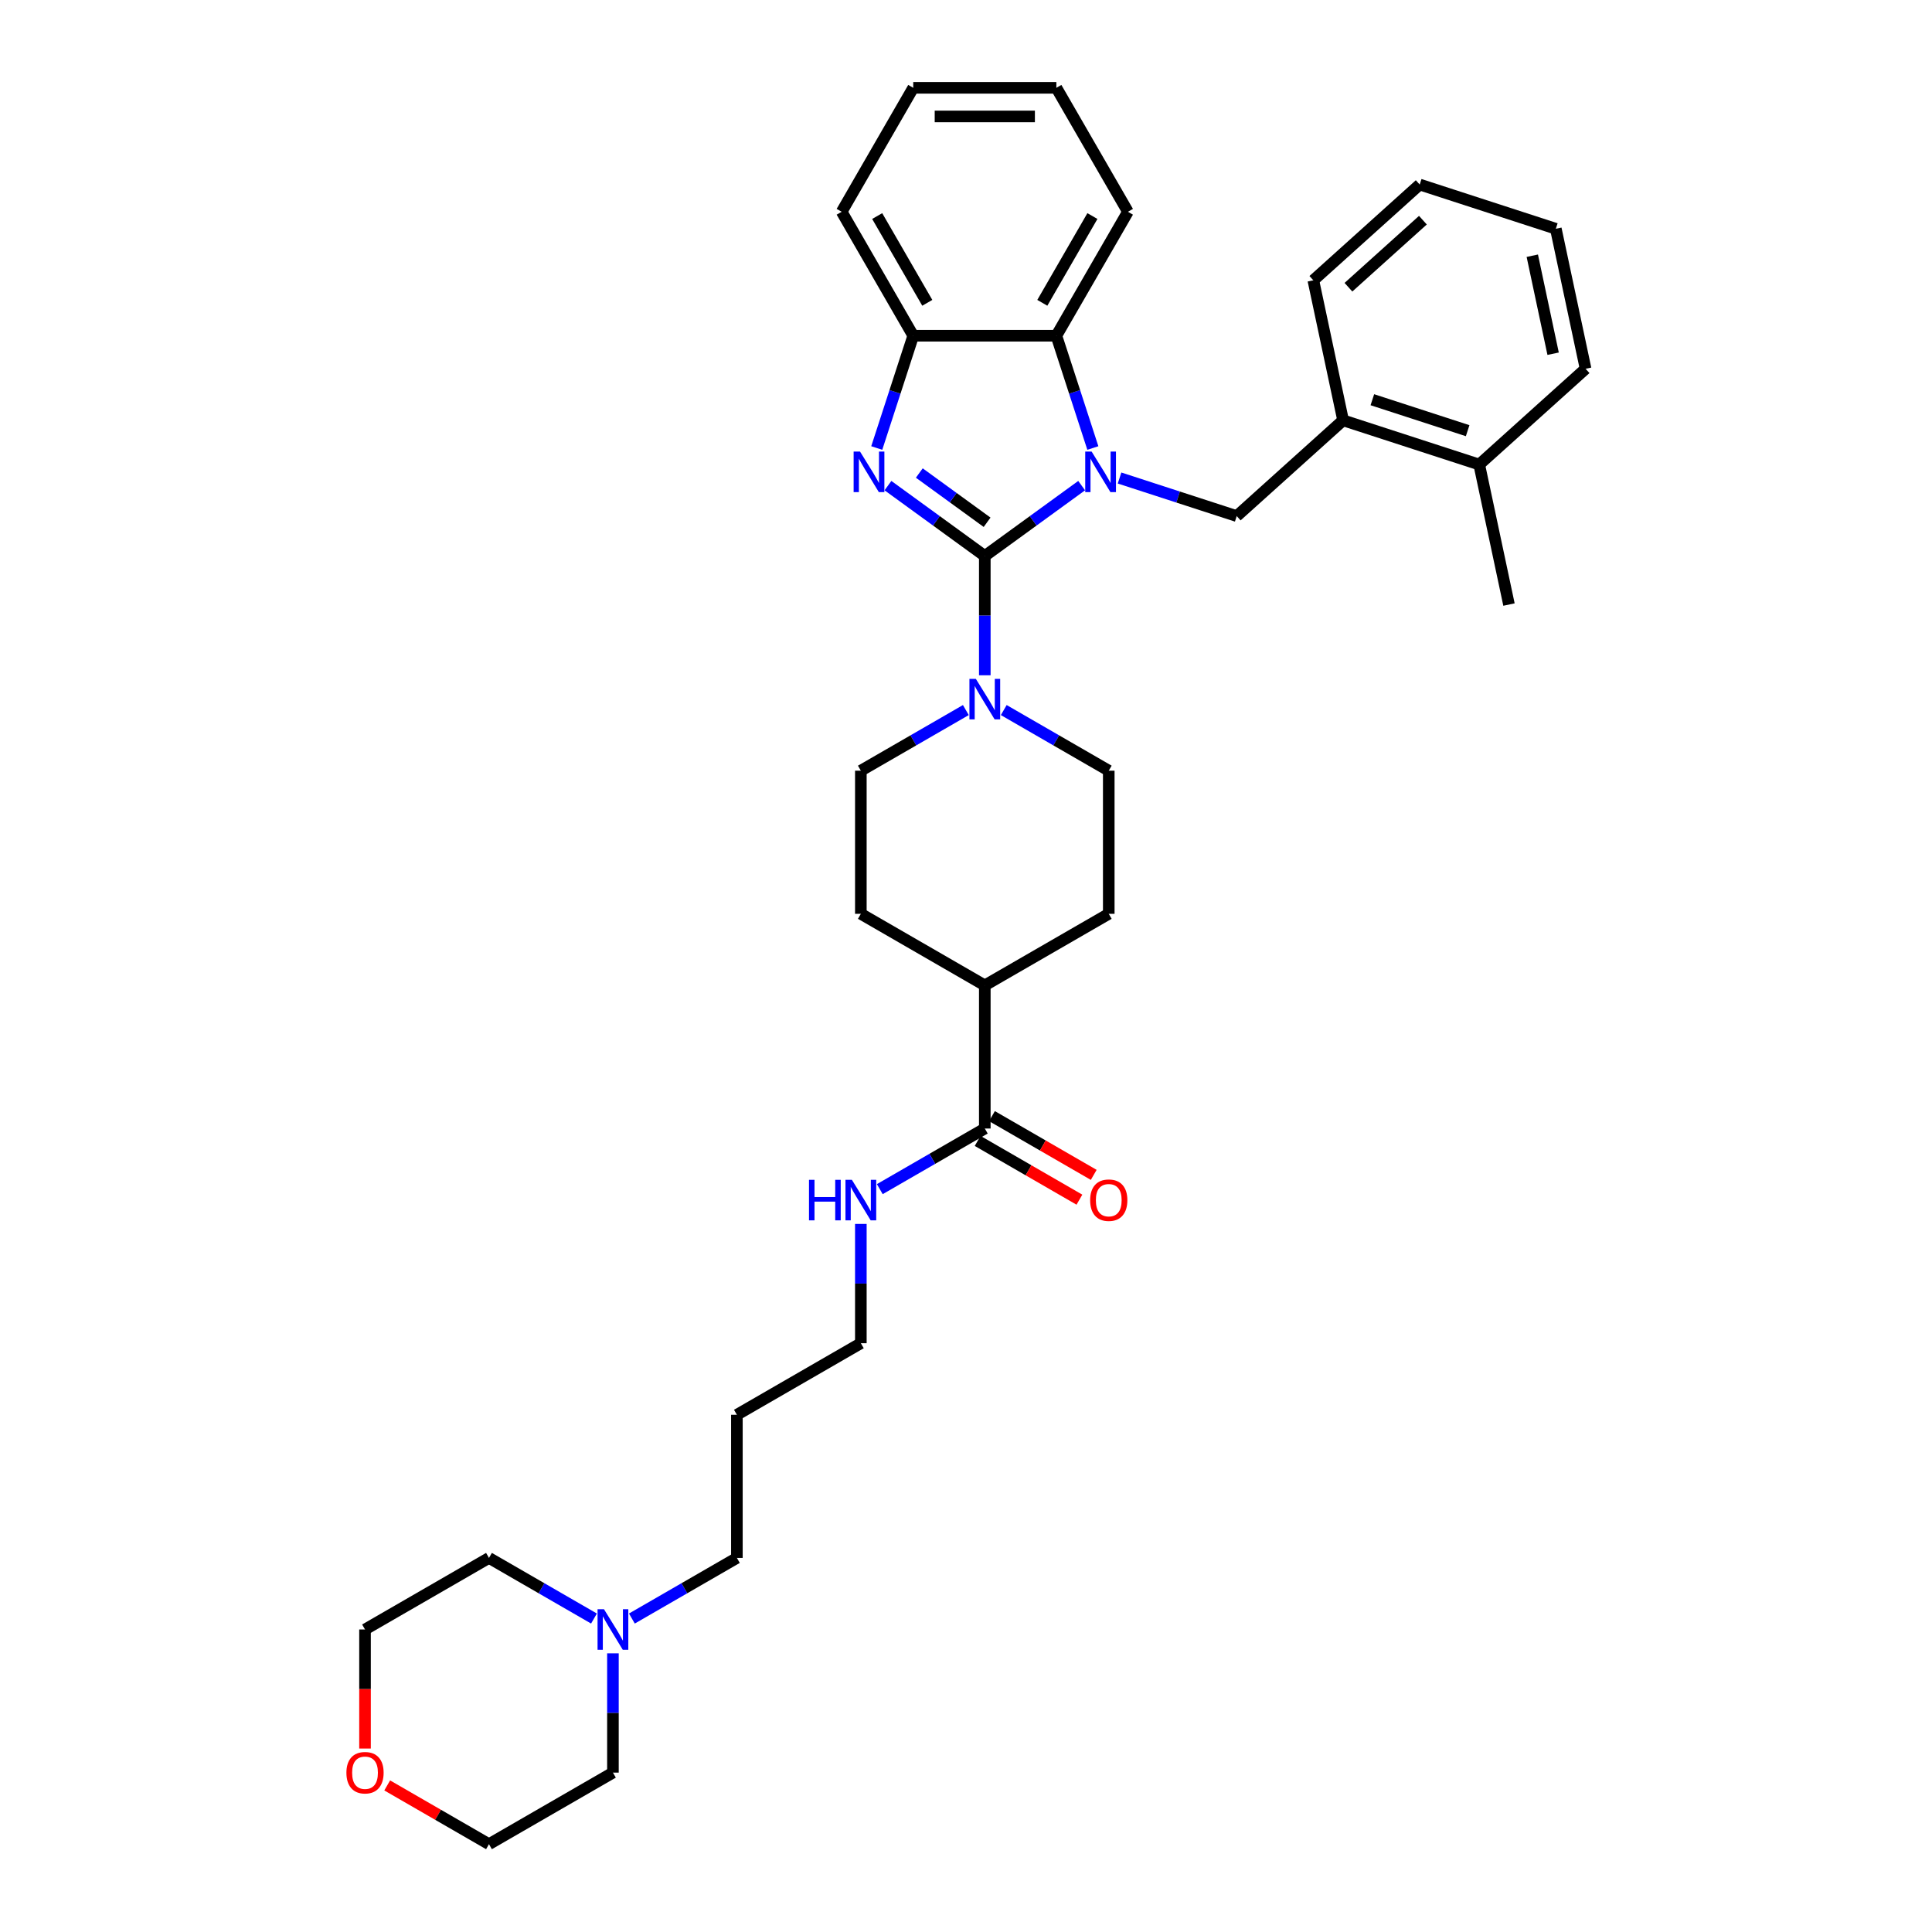 <?xml version='1.0' encoding='iso-8859-1'?>
<svg version='1.1' baseProfile='full'
              xmlns='http://www.w3.org/2000/svg'
                      xmlns:rdkit='http://www.rdkit.org/xml'
                      xmlns:xlink='http://www.w3.org/1999/xlink'
                  xml:space='preserve'
width='1000px' height='1000px' viewBox='0 0 1000 1000'>
<!-- END OF HEADER -->
<rect style='opacity:1.0;fill:#FFFFFF;stroke:none' width='1000' height='1000' x='0' y='0'> </rect>
<path class='bond-0' d='M 509.731,287.779 L 534.795,269.569' style='fill:none;fill-rule:evenodd;stroke:#000000;stroke-width:6px;stroke-linecap:butt;stroke-linejoin:miter;stroke-opacity:1' />
<path class='bond-0' d='M 534.795,269.569 L 559.859,251.36' style='fill:none;fill-rule:evenodd;stroke:#0000FF;stroke-width:6px;stroke-linecap:butt;stroke-linejoin:miter;stroke-opacity:1' />
<path class='bond-1' d='M 509.731,287.779 L 484.668,269.569' style='fill:none;fill-rule:evenodd;stroke:#000000;stroke-width:6px;stroke-linecap:butt;stroke-linejoin:miter;stroke-opacity:1' />
<path class='bond-1' d='M 484.668,269.569 L 459.604,251.36' style='fill:none;fill-rule:evenodd;stroke:#0000FF;stroke-width:6px;stroke-linecap:butt;stroke-linejoin:miter;stroke-opacity:1' />
<path class='bond-1' d='M 510.921,270.329 L 493.377,257.582' style='fill:none;fill-rule:evenodd;stroke:#000000;stroke-width:6px;stroke-linecap:butt;stroke-linejoin:miter;stroke-opacity:1' />
<path class='bond-1' d='M 493.377,257.582 L 475.832,244.835' style='fill:none;fill-rule:evenodd;stroke:#0000FF;stroke-width:6px;stroke-linecap:butt;stroke-linejoin:miter;stroke-opacity:1' />
<path class='bond-2' d='M 509.731,287.779 L 509.731,318.65' style='fill:none;fill-rule:evenodd;stroke:#000000;stroke-width:6px;stroke-linecap:butt;stroke-linejoin:miter;stroke-opacity:1' />
<path class='bond-2' d='M 509.731,318.65 L 509.731,349.522' style='fill:none;fill-rule:evenodd;stroke:#0000FF;stroke-width:6px;stroke-linecap:butt;stroke-linejoin:miter;stroke-opacity:1' />
<path class='bond-3' d='M 565.657,231.89 L 556.216,202.832' style='fill:none;fill-rule:evenodd;stroke:#0000FF;stroke-width:6px;stroke-linecap:butt;stroke-linejoin:miter;stroke-opacity:1' />
<path class='bond-3' d='M 556.216,202.832 L 546.774,173.774' style='fill:none;fill-rule:evenodd;stroke:#000000;stroke-width:6px;stroke-linecap:butt;stroke-linejoin:miter;stroke-opacity:1' />
<path class='bond-4' d='M 579.476,247.42 L 609.802,257.273' style='fill:none;fill-rule:evenodd;stroke:#0000FF;stroke-width:6px;stroke-linecap:butt;stroke-linejoin:miter;stroke-opacity:1' />
<path class='bond-4' d='M 609.802,257.273 L 640.127,267.127' style='fill:none;fill-rule:evenodd;stroke:#000000;stroke-width:6px;stroke-linecap:butt;stroke-linejoin:miter;stroke-opacity:1' />
<path class='bond-5' d='M 453.806,231.89 L 463.247,202.832' style='fill:none;fill-rule:evenodd;stroke:#0000FF;stroke-width:6px;stroke-linecap:butt;stroke-linejoin:miter;stroke-opacity:1' />
<path class='bond-5' d='M 463.247,202.832 L 472.689,173.774' style='fill:none;fill-rule:evenodd;stroke:#000000;stroke-width:6px;stroke-linecap:butt;stroke-linejoin:miter;stroke-opacity:1' />
<path class='bond-9' d='M 499.922,367.527 L 472.747,383.217' style='fill:none;fill-rule:evenodd;stroke:#0000FF;stroke-width:6px;stroke-linecap:butt;stroke-linejoin:miter;stroke-opacity:1' />
<path class='bond-9' d='M 472.747,383.217 L 445.572,398.907' style='fill:none;fill-rule:evenodd;stroke:#000000;stroke-width:6px;stroke-linecap:butt;stroke-linejoin:miter;stroke-opacity:1' />
<path class='bond-10' d='M 519.54,367.527 L 546.716,383.217' style='fill:none;fill-rule:evenodd;stroke:#0000FF;stroke-width:6px;stroke-linecap:butt;stroke-linejoin:miter;stroke-opacity:1' />
<path class='bond-10' d='M 546.716,383.217 L 573.891,398.907' style='fill:none;fill-rule:evenodd;stroke:#000000;stroke-width:6px;stroke-linecap:butt;stroke-linejoin:miter;stroke-opacity:1' />
<path class='bond-19' d='M 546.774,173.774 L 583.817,109.614' style='fill:none;fill-rule:evenodd;stroke:#000000;stroke-width:6px;stroke-linecap:butt;stroke-linejoin:miter;stroke-opacity:1' />
<path class='bond-19' d='M 539.498,156.741 L 565.428,111.83' style='fill:none;fill-rule:evenodd;stroke:#000000;stroke-width:6px;stroke-linecap:butt;stroke-linejoin:miter;stroke-opacity:1' />
<path class='bond-34' d='M 546.774,173.774 L 472.689,173.774' style='fill:none;fill-rule:evenodd;stroke:#000000;stroke-width:6px;stroke-linecap:butt;stroke-linejoin:miter;stroke-opacity:1' />
<path class='bond-7' d='M 640.127,267.127 L 695.183,217.554' style='fill:none;fill-rule:evenodd;stroke:#000000;stroke-width:6px;stroke-linecap:butt;stroke-linejoin:miter;stroke-opacity:1' />
<path class='bond-21' d='M 472.689,173.774 L 435.646,109.614' style='fill:none;fill-rule:evenodd;stroke:#000000;stroke-width:6px;stroke-linecap:butt;stroke-linejoin:miter;stroke-opacity:1' />
<path class='bond-21' d='M 479.964,156.741 L 454.035,111.83' style='fill:none;fill-rule:evenodd;stroke:#000000;stroke-width:6px;stroke-linecap:butt;stroke-linejoin:miter;stroke-opacity:1' />
<path class='bond-6' d='M 509.731,584.12 L 509.731,510.035' style='fill:none;fill-rule:evenodd;stroke:#000000;stroke-width:6px;stroke-linecap:butt;stroke-linejoin:miter;stroke-opacity:1' />
<path class='bond-12' d='M 506.027,590.536 L 532.365,605.742' style='fill:none;fill-rule:evenodd;stroke:#000000;stroke-width:6px;stroke-linecap:butt;stroke-linejoin:miter;stroke-opacity:1' />
<path class='bond-12' d='M 532.365,605.742 L 558.704,620.948' style='fill:none;fill-rule:evenodd;stroke:#FF0000;stroke-width:6px;stroke-linecap:butt;stroke-linejoin:miter;stroke-opacity:1' />
<path class='bond-12' d='M 513.436,577.704 L 539.774,592.91' style='fill:none;fill-rule:evenodd;stroke:#000000;stroke-width:6px;stroke-linecap:butt;stroke-linejoin:miter;stroke-opacity:1' />
<path class='bond-12' d='M 539.774,592.91 L 566.112,608.116' style='fill:none;fill-rule:evenodd;stroke:#FF0000;stroke-width:6px;stroke-linecap:butt;stroke-linejoin:miter;stroke-opacity:1' />
<path class='bond-17' d='M 509.731,584.12 L 482.556,599.809' style='fill:none;fill-rule:evenodd;stroke:#000000;stroke-width:6px;stroke-linecap:butt;stroke-linejoin:miter;stroke-opacity:1' />
<path class='bond-17' d='M 482.556,599.809 L 455.381,615.499' style='fill:none;fill-rule:evenodd;stroke:#0000FF;stroke-width:6px;stroke-linecap:butt;stroke-linejoin:miter;stroke-opacity:1' />
<path class='bond-13' d='M 695.183,217.554 L 765.642,240.447' style='fill:none;fill-rule:evenodd;stroke:#000000;stroke-width:6px;stroke-linecap:butt;stroke-linejoin:miter;stroke-opacity:1' />
<path class='bond-13' d='M 710.33,206.896 L 759.652,222.922' style='fill:none;fill-rule:evenodd;stroke:#000000;stroke-width:6px;stroke-linecap:butt;stroke-linejoin:miter;stroke-opacity:1' />
<path class='bond-24' d='M 695.183,217.554 L 679.779,145.088' style='fill:none;fill-rule:evenodd;stroke:#000000;stroke-width:6px;stroke-linecap:butt;stroke-linejoin:miter;stroke-opacity:1' />
<path class='bond-8' d='M 327.061,837.755 L 354.237,822.065' style='fill:none;fill-rule:evenodd;stroke:#0000FF;stroke-width:6px;stroke-linecap:butt;stroke-linejoin:miter;stroke-opacity:1' />
<path class='bond-8' d='M 354.237,822.065 L 381.412,806.375' style='fill:none;fill-rule:evenodd;stroke:#000000;stroke-width:6px;stroke-linecap:butt;stroke-linejoin:miter;stroke-opacity:1' />
<path class='bond-22' d='M 317.252,855.76 L 317.252,886.632' style='fill:none;fill-rule:evenodd;stroke:#0000FF;stroke-width:6px;stroke-linecap:butt;stroke-linejoin:miter;stroke-opacity:1' />
<path class='bond-22' d='M 317.252,886.632 L 317.252,917.503' style='fill:none;fill-rule:evenodd;stroke:#000000;stroke-width:6px;stroke-linecap:butt;stroke-linejoin:miter;stroke-opacity:1' />
<path class='bond-23' d='M 307.444,837.755 L 280.268,822.065' style='fill:none;fill-rule:evenodd;stroke:#0000FF;stroke-width:6px;stroke-linecap:butt;stroke-linejoin:miter;stroke-opacity:1' />
<path class='bond-23' d='M 280.268,822.065 L 253.093,806.375' style='fill:none;fill-rule:evenodd;stroke:#000000;stroke-width:6px;stroke-linecap:butt;stroke-linejoin:miter;stroke-opacity:1' />
<path class='bond-15' d='M 445.572,398.907 L 445.572,472.992' style='fill:none;fill-rule:evenodd;stroke:#000000;stroke-width:6px;stroke-linecap:butt;stroke-linejoin:miter;stroke-opacity:1' />
<path class='bond-14' d='M 573.891,398.907 L 573.891,472.992' style='fill:none;fill-rule:evenodd;stroke:#000000;stroke-width:6px;stroke-linecap:butt;stroke-linejoin:miter;stroke-opacity:1' />
<path class='bond-11' d='M 509.731,510.035 L 573.891,472.992' style='fill:none;fill-rule:evenodd;stroke:#000000;stroke-width:6px;stroke-linecap:butt;stroke-linejoin:miter;stroke-opacity:1' />
<path class='bond-35' d='M 509.731,510.035 L 445.572,472.992' style='fill:none;fill-rule:evenodd;stroke:#000000;stroke-width:6px;stroke-linecap:butt;stroke-linejoin:miter;stroke-opacity:1' />
<path class='bond-28' d='M 765.642,240.447 L 781.045,312.914' style='fill:none;fill-rule:evenodd;stroke:#000000;stroke-width:6px;stroke-linecap:butt;stroke-linejoin:miter;stroke-opacity:1' />
<path class='bond-29' d='M 765.642,240.447 L 820.698,190.875' style='fill:none;fill-rule:evenodd;stroke:#000000;stroke-width:6px;stroke-linecap:butt;stroke-linejoin:miter;stroke-opacity:1' />
<path class='bond-16' d='M 188.933,905.042 L 188.933,874.23' style='fill:none;fill-rule:evenodd;stroke:#FF0000;stroke-width:6px;stroke-linecap:butt;stroke-linejoin:miter;stroke-opacity:1' />
<path class='bond-16' d='M 188.933,874.23 L 188.933,843.418' style='fill:none;fill-rule:evenodd;stroke:#000000;stroke-width:6px;stroke-linecap:butt;stroke-linejoin:miter;stroke-opacity:1' />
<path class='bond-38' d='M 200.416,924.133 L 226.755,939.339' style='fill:none;fill-rule:evenodd;stroke:#FF0000;stroke-width:6px;stroke-linecap:butt;stroke-linejoin:miter;stroke-opacity:1' />
<path class='bond-38' d='M 226.755,939.339 L 253.093,954.545' style='fill:none;fill-rule:evenodd;stroke:#000000;stroke-width:6px;stroke-linecap:butt;stroke-linejoin:miter;stroke-opacity:1' />
<path class='bond-25' d='M 445.572,633.505 L 445.572,664.376' style='fill:none;fill-rule:evenodd;stroke:#0000FF;stroke-width:6px;stroke-linecap:butt;stroke-linejoin:miter;stroke-opacity:1' />
<path class='bond-25' d='M 445.572,664.376 L 445.572,695.247' style='fill:none;fill-rule:evenodd;stroke:#000000;stroke-width:6px;stroke-linecap:butt;stroke-linejoin:miter;stroke-opacity:1' />
<path class='bond-18' d='M 381.412,806.375 L 381.412,732.29' style='fill:none;fill-rule:evenodd;stroke:#000000;stroke-width:6px;stroke-linecap:butt;stroke-linejoin:miter;stroke-opacity:1' />
<path class='bond-30' d='M 583.817,109.614 L 546.774,45.455' style='fill:none;fill-rule:evenodd;stroke:#000000;stroke-width:6px;stroke-linecap:butt;stroke-linejoin:miter;stroke-opacity:1' />
<path class='bond-20' d='M 381.412,732.29 L 445.572,695.247' style='fill:none;fill-rule:evenodd;stroke:#000000;stroke-width:6px;stroke-linecap:butt;stroke-linejoin:miter;stroke-opacity:1' />
<path class='bond-31' d='M 435.646,109.614 L 472.689,45.455' style='fill:none;fill-rule:evenodd;stroke:#000000;stroke-width:6px;stroke-linecap:butt;stroke-linejoin:miter;stroke-opacity:1' />
<path class='bond-27' d='M 317.252,917.503 L 253.093,954.545' style='fill:none;fill-rule:evenodd;stroke:#000000;stroke-width:6px;stroke-linecap:butt;stroke-linejoin:miter;stroke-opacity:1' />
<path class='bond-26' d='M 253.093,806.375 L 188.933,843.418' style='fill:none;fill-rule:evenodd;stroke:#000000;stroke-width:6px;stroke-linecap:butt;stroke-linejoin:miter;stroke-opacity:1' />
<path class='bond-32' d='M 679.779,145.088 L 734.835,95.515' style='fill:none;fill-rule:evenodd;stroke:#000000;stroke-width:6px;stroke-linecap:butt;stroke-linejoin:miter;stroke-opacity:1' />
<path class='bond-32' d='M 697.952,148.663 L 736.492,113.962' style='fill:none;fill-rule:evenodd;stroke:#000000;stroke-width:6px;stroke-linecap:butt;stroke-linejoin:miter;stroke-opacity:1' />
<path class='bond-37' d='M 820.698,190.875 L 805.295,118.409' style='fill:none;fill-rule:evenodd;stroke:#000000;stroke-width:6px;stroke-linecap:butt;stroke-linejoin:miter;stroke-opacity:1' />
<path class='bond-37' d='M 803.894,183.086 L 793.112,132.359' style='fill:none;fill-rule:evenodd;stroke:#000000;stroke-width:6px;stroke-linecap:butt;stroke-linejoin:miter;stroke-opacity:1' />
<path class='bond-36' d='M 546.774,45.455 L 472.689,45.455' style='fill:none;fill-rule:evenodd;stroke:#000000;stroke-width:6px;stroke-linecap:butt;stroke-linejoin:miter;stroke-opacity:1' />
<path class='bond-36' d='M 535.661,60.272 L 483.802,60.272' style='fill:none;fill-rule:evenodd;stroke:#000000;stroke-width:6px;stroke-linecap:butt;stroke-linejoin:miter;stroke-opacity:1' />
<path class='bond-33' d='M 734.835,95.515 L 805.295,118.409' style='fill:none;fill-rule:evenodd;stroke:#000000;stroke-width:6px;stroke-linecap:butt;stroke-linejoin:miter;stroke-opacity:1' />
<path  class='atom-1' d='M 565.03 233.742
L 571.905 244.855
Q 572.586 245.952, 573.683 247.937
Q 574.779 249.923, 574.839 250.041
L 574.839 233.742
L 577.624 233.742
L 577.624 254.723
L 574.75 254.723
L 567.371 242.573
Q 566.511 241.151, 565.593 239.521
Q 564.704 237.891, 564.437 237.387
L 564.437 254.723
L 561.711 254.723
L 561.711 233.742
L 565.03 233.742
' fill='#0000FF'/>
<path  class='atom-2' d='M 445.157 233.742
L 452.033 244.855
Q 452.714 245.952, 453.811 247.937
Q 454.907 249.923, 454.966 250.041
L 454.966 233.742
L 457.752 233.742
L 457.752 254.723
L 454.877 254.723
L 447.499 242.573
Q 446.639 241.151, 445.721 239.521
Q 444.832 237.891, 444.565 237.387
L 444.565 254.723
L 441.838 254.723
L 441.838 233.742
L 445.157 233.742
' fill='#0000FF'/>
<path  class='atom-3' d='M 505.094 351.374
L 511.969 362.487
Q 512.65 363.583, 513.747 365.569
Q 514.843 367.554, 514.902 367.673
L 514.902 351.374
L 517.688 351.374
L 517.688 372.355
L 514.814 372.355
L 507.435 360.205
Q 506.575 358.782, 505.657 357.152
Q 504.768 355.523, 504.501 355.019
L 504.501 372.355
L 501.775 372.355
L 501.775 351.374
L 505.094 351.374
' fill='#0000FF'/>
<path  class='atom-9' d='M 312.615 832.927
L 319.49 844.04
Q 320.171 845.137, 321.268 847.122
Q 322.364 849.107, 322.424 849.226
L 322.424 832.927
L 325.209 832.927
L 325.209 853.908
L 322.335 853.908
L 314.956 841.758
Q 314.096 840.336, 313.178 838.706
Q 312.289 837.076, 312.022 836.572
L 312.022 853.908
L 309.296 853.908
L 309.296 832.927
L 312.615 832.927
' fill='#0000FF'/>
<path  class='atom-13' d='M 564.26 621.222
Q 564.26 616.184, 566.749 613.369
Q 569.238 610.553, 573.891 610.553
Q 578.544 610.553, 581.033 613.369
Q 583.522 616.184, 583.522 621.222
Q 583.522 626.319, 581.003 629.223
Q 578.484 632.097, 573.891 632.097
Q 569.268 632.097, 566.749 629.223
Q 564.26 626.348, 564.26 621.222
M 573.891 629.727
Q 577.091 629.727, 578.81 627.593
Q 580.559 625.43, 580.559 621.222
Q 580.559 617.102, 578.81 615.028
Q 577.091 612.924, 573.891 612.924
Q 570.69 612.924, 568.942 614.998
Q 567.223 617.073, 567.223 621.222
Q 567.223 625.459, 568.942 627.593
Q 570.69 629.727, 573.891 629.727
' fill='#FF0000'/>
<path  class='atom-17' d='M 179.302 917.562
Q 179.302 912.524, 181.791 909.709
Q 184.281 906.894, 188.933 906.894
Q 193.586 906.894, 196.075 909.709
Q 198.564 912.524, 198.564 917.562
Q 198.564 922.659, 196.045 925.563
Q 193.527 928.438, 188.933 928.438
Q 184.31 928.438, 181.791 925.563
Q 179.302 922.689, 179.302 917.562
M 188.933 926.067
Q 192.134 926.067, 193.853 923.933
Q 195.601 921.77, 195.601 917.562
Q 195.601 913.443, 193.853 911.369
Q 192.134 909.265, 188.933 909.265
Q 185.733 909.265, 183.984 911.339
Q 182.266 913.413, 182.266 917.562
Q 182.266 921.8, 183.984 923.933
Q 185.733 926.067, 188.933 926.067
' fill='#FF0000'/>
<path  class='atom-18' d='M 418.738 610.672
L 421.583 610.672
L 421.583 619.592
L 432.31 619.592
L 432.31 610.672
L 435.155 610.672
L 435.155 631.653
L 432.31 631.653
L 432.31 621.962
L 421.583 621.962
L 421.583 631.653
L 418.738 631.653
L 418.738 610.672
' fill='#0000FF'/>
<path  class='atom-18' d='M 440.934 610.672
L 447.809 621.785
Q 448.491 622.881, 449.587 624.867
Q 450.684 626.852, 450.743 626.971
L 450.743 610.672
L 453.528 610.672
L 453.528 631.653
L 450.654 631.653
L 443.275 619.503
Q 442.416 618.08, 441.497 616.45
Q 440.608 614.821, 440.341 614.317
L 440.341 631.653
L 437.615 631.653
L 437.615 610.672
L 440.934 610.672
' fill='#0000FF'/>
</svg>
